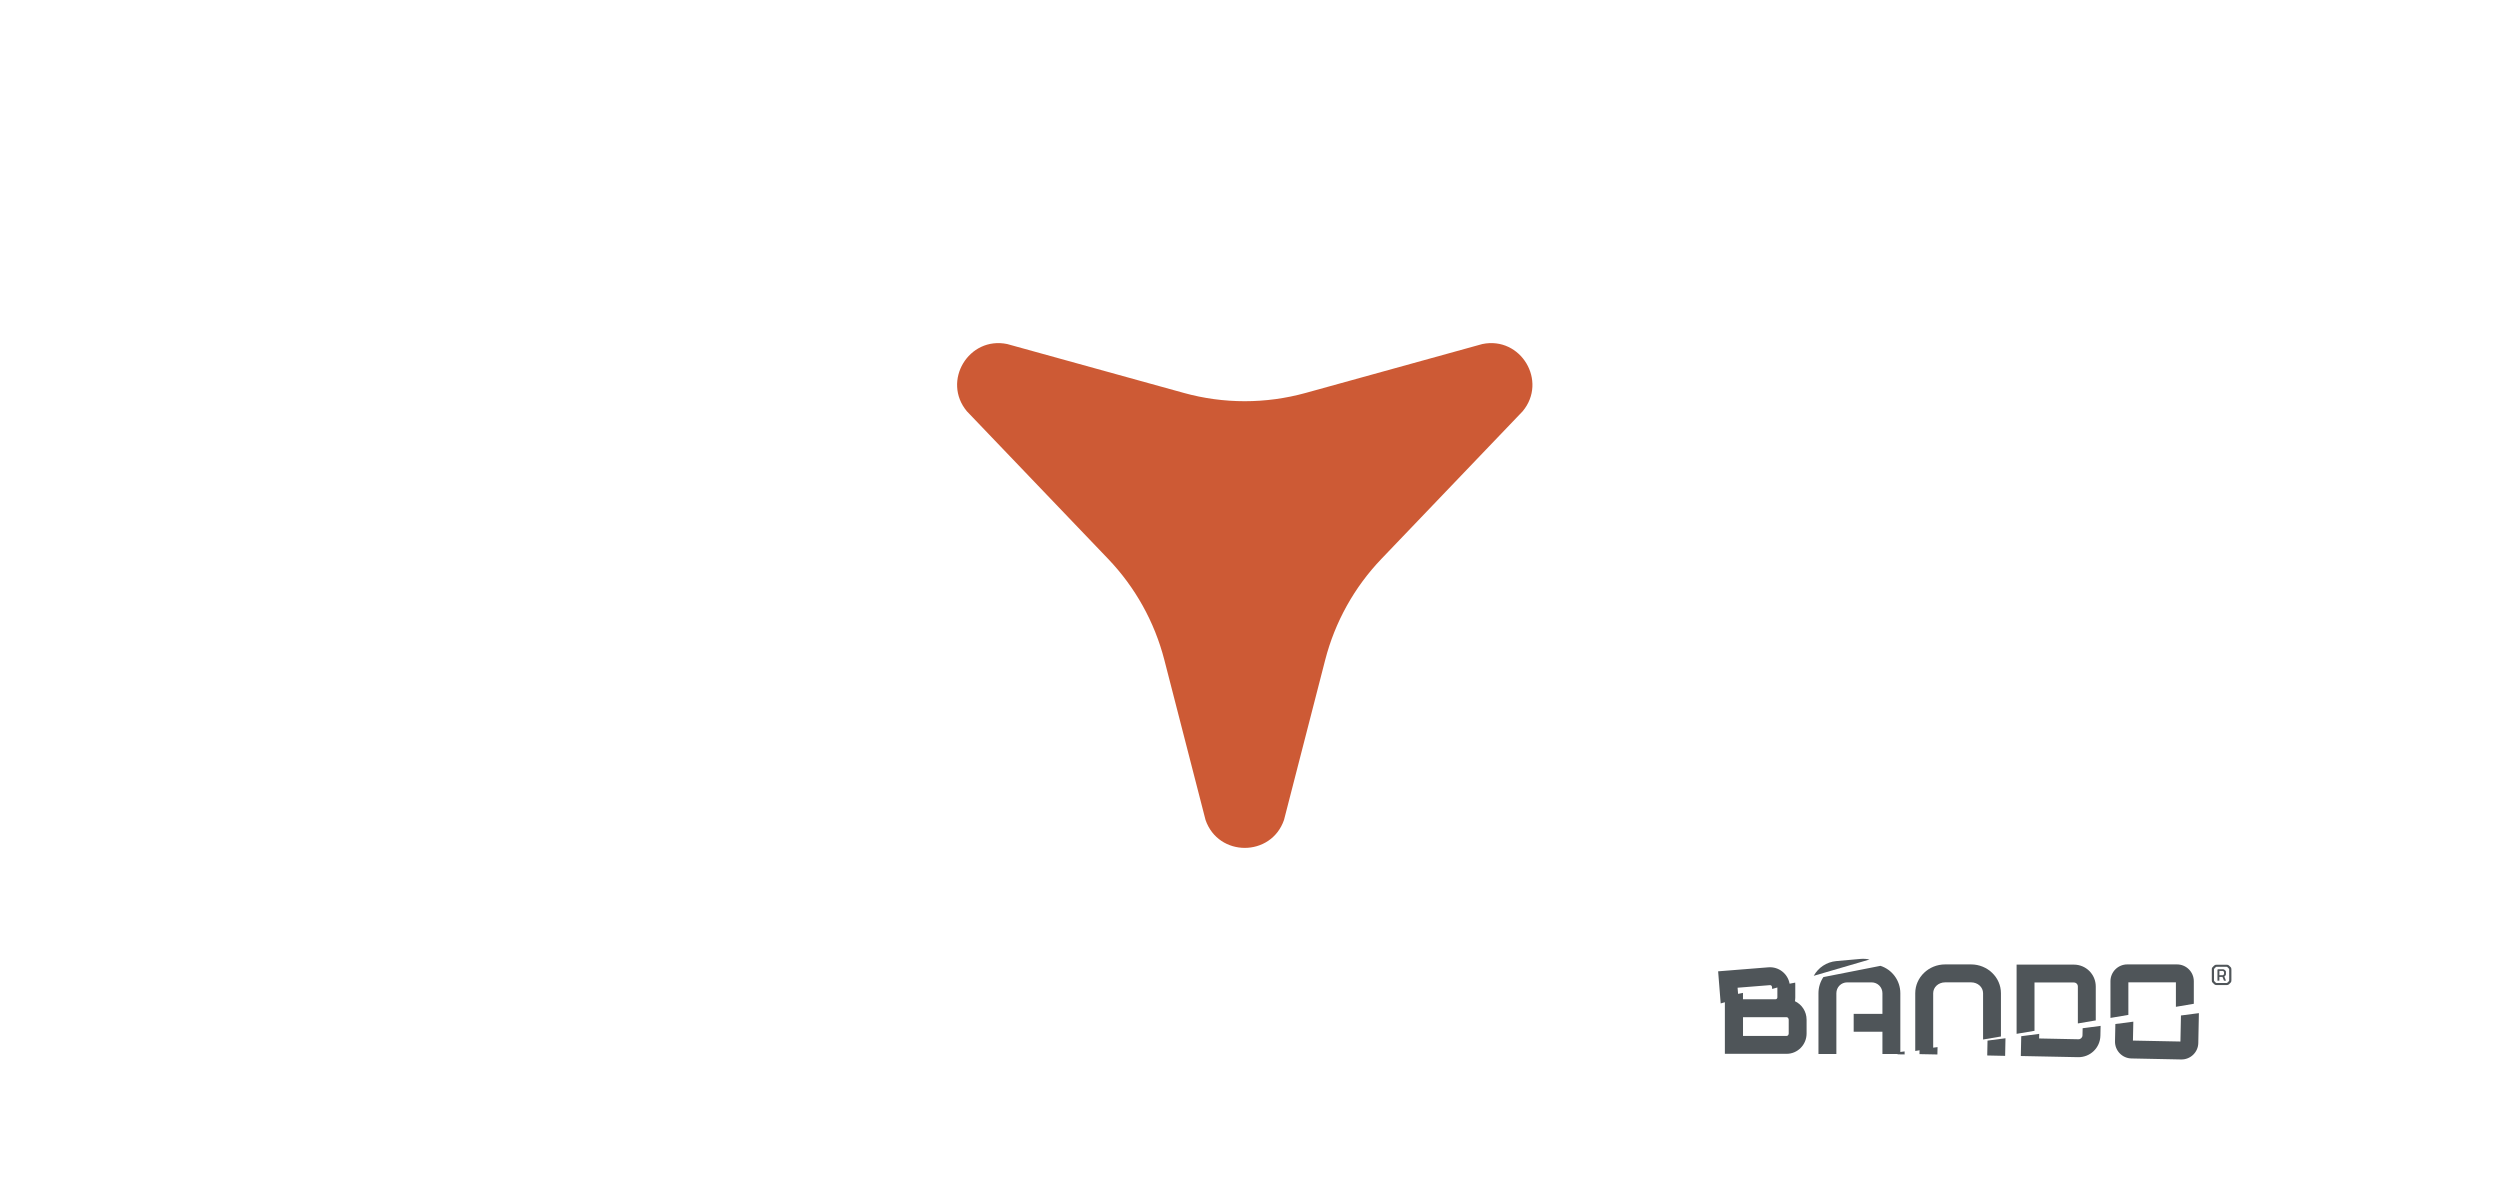 <?xml version="1.0" encoding="UTF-8"?> <svg xmlns="http://www.w3.org/2000/svg" id="Layer_1" version="1.1" viewBox="0 0 841.89 404.01"><defs><style> .st0 { fill: #cd5a35; } .st1 { fill: #4f5559; } </style></defs><path class="st0" d="M398.65,132.32c13.43,3.72,27.62,3.72,41.05,0l59.48-16.46c12.97-2.7,22.07,12.48,13.58,22.65l-47.57,49.71c-9.12,9.53-15.63,21.24-18.92,34.01l-13.87,53.89c-4.34,12.55-22.09,12.55-26.43,0l-13.87-53.89c-3.29-12.77-9.8-24.48-18.92-34.01l-47.57-49.71c-8.49-10.17.6-25.35,13.58-22.65l59.48,16.46Z"></path><g><g><path class="st1" d="M604.46,337.16c.05-.38.11-.81.11-1.24v-4.47c0-.19,0-.37-.03-.55l-1.88.37c-.6-3.37-3.67-5.8-7.16-5.52l-16.91,1.35.86,10.81,1.41-.4v17.37h20.79c3.72,0,6.73-3.07,6.73-6.84v-4.63c0-2.8-1.62-5.17-3.93-6.25ZM596.04,331.75c.37-.03.67.27.69.59l.06.69,1.75-.49v3.33c0,.38-.27.64-.65.64h-10.93v-2.15l-1.65.33-.17-2.07,10.9-.87ZM602.36,348.04c0,.43-.32.81-.64.81h-14.75v-6.3h14.75c.32,0,.64.43.64.86v4.63Z"></path><path class="st1" d="M673.83,349.03v-14.56c0-5.34-4.52-9.7-10.07-9.7h-8.72c-5.55,0-10.07,4.36-10.07,9.7v19.45l1.45-.24-.02,1.3,6.03.12.05-2.48-1.47.19v-18.34c0-2.05,1.78-3.66,4.04-3.66h8.72c2.26,0,4.04,1.61,4.04,3.66v15.59l6.03-1.02Z"></path><path class="st1" d="M685.14,330.86h13.25c.75,0,1.34.59,1.34,1.35v12.44l6.03-1.02v-11.41c0-4.09-3.29-7.38-7.38-7.38h-19.28v23.31l6.03-1.02v-16.26Z"></path><path class="st1" d="M716.75,330.81h16v8.24l6.03-1.02v-7.6c0-3.12-2.53-5.66-5.66-5.66h-16.75c-3.12,0-5.66,2.54-5.66,5.66v12.36l6.03-1.02v-10.95Z"></path><path class="st1" d="M639.95,334.47c0-4.29-2.79-7.96-6.69-9.22l-19.22,3.79c-1.05,1.55-1.66,3.43-1.66,5.44v20.46h6.03v-20.46c0-2.05,1.61-3.66,3.66-3.66h8.19c2.04,0,3.66,1.61,3.66,3.66v6.94h-9.68v6.03h9.68v7.49h5.1v.11s2.37.04,2.37.04v-1.02l-1.44.19v-19.78Z"></path><polygon class="st1" points="669.21 355.44 675.24 355.57 675.36 349.64 669.31 350.43 669.21 355.44"></polygon><path class="st1" d="M701.29,348.66c-.02.75-.62,1.33-1.37,1.32l-13.24-.27.03-1.55-6.05.79-.14,6.67,19.27.39c4.09.08,7.44-3.14,7.53-7.23l.07-3.31-6.05.79-.05,2.4Z"></path><path class="st1" d="M734.45,341.96l-.18,8.78-15.99-.32.13-6.37-6.05.79-.12,5.83c-.06,3.12,2.42,5.71,5.54,5.77l16.74.34c3.12.06,5.71-2.42,5.77-5.54l.2-10.06-6.05.79Z"></path><path class="st1" d="M626.55,322.92l-8.15.73c-3.34.3-6.11,2.25-7.61,4.96l18.79-5.49c-.97-.22-1.99-.29-3.03-.2Z"></path></g><path class="st1" d="M749.07,328.86l.3-.29c.17-.17.23-.25.23-.56v-.65c0-.32-.03-.37-.23-.55l-.23-.2c-.16-.14-.28-.2-.54-.2h-1.63c-.14,0-.23.06-.23.22v3.62h.65v-1.26h1.05l.5,1.26h.68l-.56-1.38ZM748.95,328.02c0,.06-.01.09-.06.13l-.2.19s-.07.06-.13.06h-1.16v-1.43h1.13c.08,0,.12.02.15.06l.22.2s.06.06.06.13v.67ZM749.07,328.86l.3-.29c.17-.17.23-.25.23-.56v-.65c0-.32-.03-.37-.23-.55l-.23-.2c-.16-.14-.28-.2-.54-.2h-1.63c-.14,0-.23.06-.23.22v3.62h.65v-1.26h1.05l.5,1.26h.68l-.56-1.38ZM748.95,328.02c0,.06-.01.09-.06.13l-.2.19s-.07.06-.13.06h-1.16v-1.43h1.13c.08,0,.12.02.15.06l.22.2s.06.06.06.13v.67ZM749.07,328.86l.3-.29c.17-.17.23-.25.23-.56v-.65c0-.32-.03-.37-.23-.55l-.23-.2c-.16-.14-.28-.2-.54-.2h-1.63c-.14,0-.23.06-.23.22v3.62h.65v-1.26h1.05l.5,1.26h.68l-.56-1.38ZM748.95,328.02c0,.06-.01.09-.06.13l-.2.19s-.07.06-.13.06h-1.16v-1.43h1.13c.08,0,.12.02.15.06l.22.2s.06.06.06.13v.67ZM749.07,328.86l.3-.29c.17-.17.23-.25.23-.56v-.65c0-.32-.03-.37-.23-.55l-.23-.2c-.16-.14-.28-.2-.54-.2h-1.63c-.14,0-.23.06-.23.22v3.62h.65v-1.26h1.05l.5,1.26h.68l-.56-1.38ZM748.95,328.02c0,.06-.01.09-.06.13l-.2.19s-.07.06-.13.06h-1.16v-1.43h1.13c.08,0,.12.02.15.06l.22.2s.06.06.06.13v.67ZM749.07,328.86l.3-.29c.17-.17.23-.25.23-.56v-.65c0-.32-.03-.37-.23-.55l-.23-.2c-.16-.14-.28-.2-.54-.2h-1.63c-.14,0-.23.06-.23.22v3.62h.65v-1.26h1.05l.5,1.26h.68l-.56-1.38ZM748.95,328.02c0,.06-.01.09-.06.13l-.2.19s-.07.06-.13.06h-1.16v-1.43h1.13c.08,0,.12.02.15.06l.22.2s.06.06.06.13v.67ZM749.07,328.86l.3-.29c.17-.17.23-.25.23-.56v-.65c0-.32-.03-.37-.23-.55l-.23-.2c-.16-.14-.28-.2-.54-.2h-1.63c-.14,0-.23.06-.23.22v3.62h.65v-1.26h1.05l.5,1.26h.68l-.56-1.38ZM748.95,328.02c0,.06-.01.09-.06.13l-.2.19s-.07.06-.13.06h-1.16v-1.43h1.13c.08,0,.12.02.15.06l.22.2s.06.06.06.13v.67ZM749.07,328.86l.3-.29c.17-.17.23-.25.23-.56v-.65c0-.32-.03-.37-.23-.55l-.23-.2c-.16-.14-.28-.2-.54-.2h-1.63c-.14,0-.23.06-.23.22v3.62h.65v-1.26h1.05l.5,1.26h.68l-.56-1.38ZM748.95,328.02c0,.06-.01.09-.06.13l-.2.19s-.07.06-.13.06h-1.16v-1.43h1.13c.08,0,.12.02.15.06l.22.2s.06.06.06.13v.67ZM749.07,328.86l.3-.29c.17-.17.23-.25.23-.56v-.65c0-.32-.03-.37-.23-.55l-.23-.2c-.16-.14-.28-.2-.54-.2h-1.63c-.14,0-.23.06-.23.22v3.62h.65v-1.26h1.05l.5,1.26h.68l-.56-1.38ZM748.95,328.02c0,.06-.01.09-.06.13l-.2.19s-.07.06-.13.06h-1.16v-1.43h1.13c.08,0,.12.02.15.06l.22.2s.06.06.06.13v.67ZM751.1,325.62l-.43-.43c-.24-.24-.42-.32-.84-.32h-3.38c-.41,0-.6.08-.84.32l-.43.43c-.29.29-.34.4-.34.89v3.58c0,.49.04.6.34.89l.43.43c.24.24.42.32.84.32h3.38c.41,0,.6-.08.84-.32l.43-.43c.29-.29.34-.4.34-.89v-3.58c0-.49-.05-.6-.34-.89ZM750.69,330.11c0,.17-.03.24-.16.37l-.4.4c-.14.13-.18.15-.4.15h-3.19c-.22,0-.26-.02-.4-.15l-.4-.4c-.13-.13-.16-.2-.16-.37v-3.62c0-.17.03-.24.16-.37l.4-.4c.14-.13.19-.15.4-.15h3.19c.22,0,.26.02.4.15l.4.4c.13.13.16.2.16.37v3.62ZM749.37,328.57c.17-.17.23-.25.23-.56v-.65c0-.32-.03-.37-.23-.55l-.23-.2c-.16-.14-.28-.2-.54-.2h-1.63c-.14,0-.23.06-.23.22v3.62h.65v-1.26h1.05l.5,1.26h.68l-.56-1.38.3-.29ZM748.95,328.02c0,.06-.01.09-.06.13l-.2.19s-.07.06-.13.06h-1.16v-1.43h1.13c.08,0,.12.02.15.06l.22.2s.06.06.06.13v.67ZM749.07,328.86l.3-.29c.17-.17.23-.25.23-.56v-.65c0-.32-.03-.37-.23-.55l-.23-.2c-.16-.14-.28-.2-.54-.2h-1.63c-.14,0-.23.06-.23.22v3.62h.65v-1.26h1.05l.5,1.26h.68l-.56-1.38ZM748.95,328.02c0,.06-.01.09-.06.13l-.2.19s-.07.06-.13.06h-1.16v-1.43h1.13c.08,0,.12.02.15.06l.22.2s.06.06.06.13v.67ZM749.07,328.86l.3-.29c.17-.17.23-.25.23-.56v-.65c0-.32-.03-.37-.23-.55l-.23-.2c-.16-.14-.28-.2-.54-.2h-1.63c-.14,0-.23.06-.23.22v3.62h.65v-1.26h1.05l.5,1.26h.68l-.56-1.38ZM748.95,328.02c0,.06-.01.09-.06.13l-.2.19s-.07.06-.13.06h-1.16v-1.43h1.13c.08,0,.12.02.15.06l.22.2s.06.06.06.13v.67ZM749.07,328.86l.3-.29c.17-.17.23-.25.23-.56v-.65c0-.32-.03-.37-.23-.55l-.23-.2c-.16-.14-.28-.2-.54-.2h-1.63c-.14,0-.23.06-.23.22v3.62h.65v-1.26h1.05l.5,1.26h.68l-.56-1.38ZM748.95,328.02c0,.06-.01.09-.06.13l-.2.19s-.07.06-.13.06h-1.16v-1.43h1.13c.08,0,.12.02.15.06l.22.2s.06.06.06.13v.67ZM749.07,328.86l.3-.29c.17-.17.23-.25.23-.56v-.65c0-.32-.03-.37-.23-.55l-.23-.2c-.16-.14-.28-.2-.54-.2h-1.63c-.14,0-.23.06-.23.22v3.62h.65v-1.26h1.05l.5,1.26h.68l-.56-1.38ZM748.95,328.02c0,.06-.01.09-.06.13l-.2.19s-.07.06-.13.06h-1.16v-1.43h1.13c.08,0,.12.02.15.06l.22.2s.06.06.06.13v.67ZM749.07,328.86l.3-.29c.17-.17.23-.25.23-.56v-.65c0-.32-.03-.37-.23-.55l-.23-.2c-.16-.14-.28-.2-.54-.2h-1.63c-.14,0-.23.06-.23.22v3.62h.65v-1.26h1.05l.5,1.26h.68l-.56-1.38ZM748.95,328.02c0,.06-.01.09-.06.13l-.2.19s-.07.06-.13.06h-1.16v-1.43h1.13c.08,0,.12.02.15.06l.22.2s.06.06.06.13v.67ZM749.07,328.86l.3-.29c.17-.17.23-.25.23-.56v-.65c0-.32-.03-.37-.23-.55l-.23-.2c-.16-.14-.28-.2-.54-.2h-1.63c-.14,0-.23.06-.23.22v3.62h.65v-1.26h1.05l.5,1.26h.68l-.56-1.38ZM748.95,328.02c0,.06-.01.09-.06.13l-.2.19s-.07.06-.13.06h-1.16v-1.43h1.13c.08,0,.12.02.15.06l.22.2s.06.06.06.13v.67Z"></path></g></svg> 